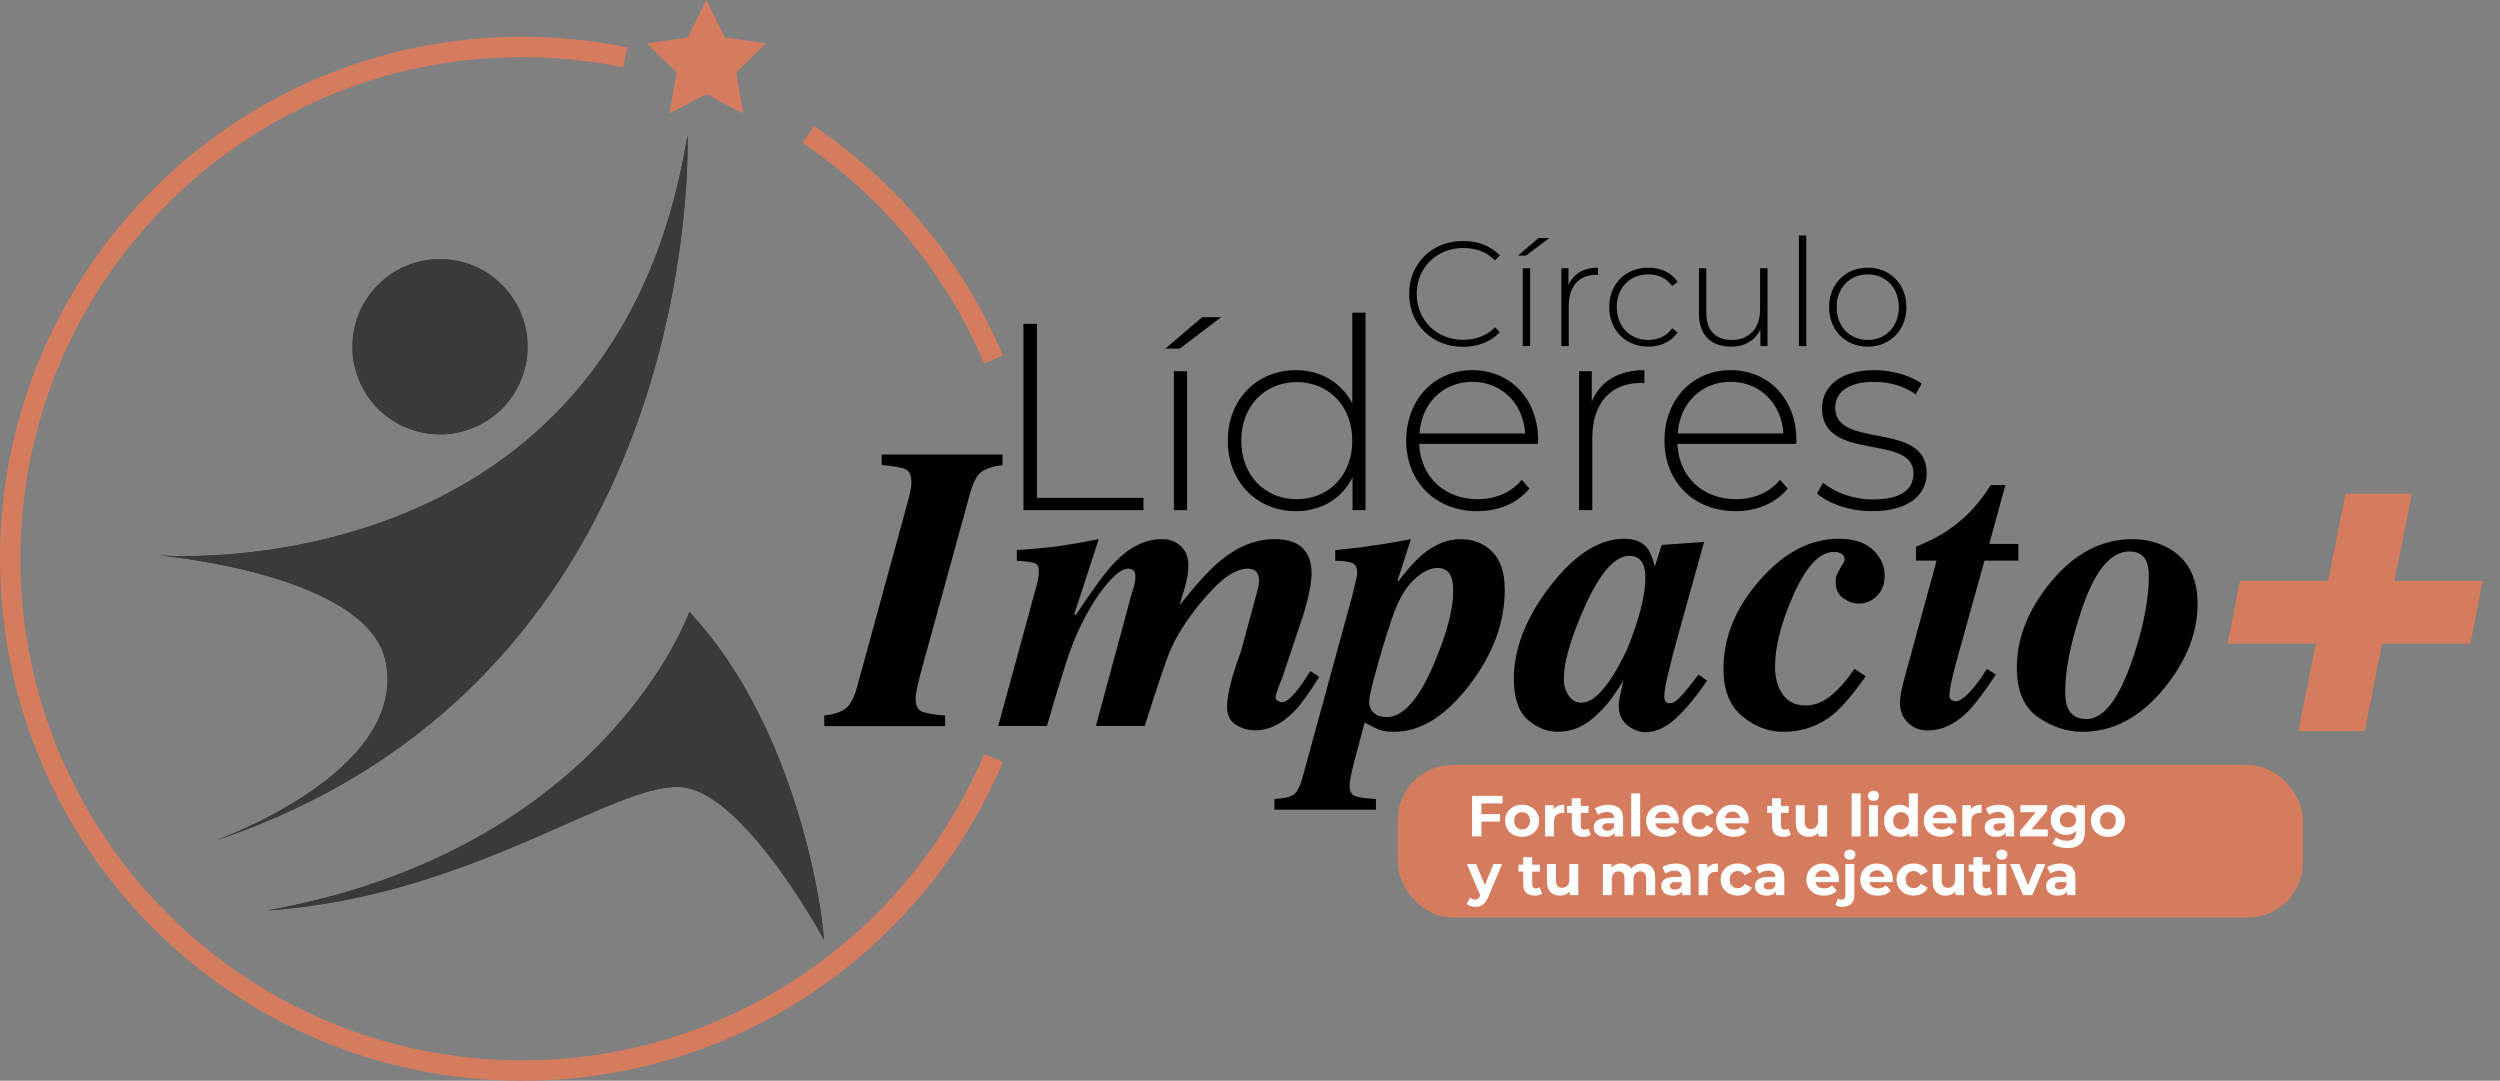 <?xml version="1.0" encoding="UTF-8"?>
<svg id="Capa_2" data-name="Capa 2" xmlns="http://www.w3.org/2000/svg" xmlns:xlink="http://www.w3.org/1999/xlink" viewBox="0 0 1716.2 741.92">
  <rect x="0" y="0" width="1716.2" height="741.92" fill="#808080" stroke="none"/>
  <defs>
    <style>
      .cls-1 {
        fill: #3a3a3a;
      }

      .cls-2 {
        clip-path: url(#clippath-1);
      }

      .cls-3 {
        clip-path: url(#clippath-2);
      }

      .cls-4 {
        fill: #fff;
      }

      .cls-5 {
        fill: #d67c5e;
      }

      .cls-6 {
        fill: none;
        stroke: #d67c5e;
        stroke-miterlimit: 10;
        stroke-width: 14px;
      }

      .cls-7 {
        clip-path: url(#clippath);
      }
    </style>
    <clipPath id="clippath">
      <path class="cls-1" d="M108.98,381.27s143.92,12.52,155.84,73.25c15.01,76.54-118.29,123-118.29,123C486,464.55,471.95,92.79,471.95,92.79,421.17,407.14,108.98,381.27,108.98,381.27"/>
    </clipPath>
    <clipPath id="clippath-1">
      <path class="cls-1" d="M242.57,229.27c-4.85,32.86,17.85,63.42,50.72,68.27,32.85,4.84,63.42-17.86,68.26-50.72,4.84-32.85-17.86-63.42-50.72-68.27-32.87-4.85-63.42,17.87-68.26,50.72"/>
    </clipPath>
    <clipPath id="clippath-2">
      <path class="cls-1" d="M183.48,625.02c143.11-9.79,242.08-91.26,286.78-84.36,36.74,5.67,82.92,81.3,95.29,104.41-1.28-25.2-20.31-148.28-92.32-225.04,0,0-57.52,163.18-289.75,204.99"/>
    </clipPath>
  </defs>
  <g id="Capa_1-2" data-name="Capa 1">
    <g>
      <g>
        <path d="M565.86,491.21c6.62-.81,11.52-2.43,14.69-4.86,3.17-2.43,5.8-7.43,7.89-15l34.22-125.03c1-3.54,1.75-6.51,2.24-8.91.5-2.4.75-4.51.75-6.33,0-4.71-1.32-7.69-3.95-8.91-2.63-1.22-8.12-2.2-16.46-2.93v-7.21h82.98v7.21c-6.8.91-11.72,2.54-14.76,4.9-3.04,2.36-5.6,7.39-7.69,15.1l-34.37,125.03-2.18,9.61c-.18.9-.34,1.83-.48,2.78-.14.95-.2,1.83-.2,2.64,0,4.69,1.27,7.67,3.81,8.94,2.54,1.26,8.03,2.26,16.46,2.98v7.21h-82.97v-7.21Z"/>
        <path d="M685.25,498.42l24.36-89.15c1.46-5.22,2.43-8.89,2.88-11.01.46-2.12.69-4.16.69-6.15,0-2.97-.94-4.82-2.81-5.54s-5.98-1.26-12.33-1.62v-7.35c11.74-.72,21.73-1.68,29.97-2.86,5.31-.73,14.06-2.27,26.24-4.63l-16.79,51.56.95.68c12.15-18.41,21.31-30.75,27.48-37.01,10.06-10.16,20.67-15.24,31.83-15.24,5.17,0,9.47,1.61,12.92,4.84,3.45,3.23,5.17,7.66,5.17,13.29,0,4.27-.82,9.32-2.45,15.13-.9,3.24-2.11,7.28-3.63,12.13,11.61-14.59,21-24.82,28.19-30.71,11.94-9.78,24.32-14.68,37.14-14.68,8.62,0,15,2.05,19.14,6.14,4.13,4.1,6.2,9.9,6.2,17.39,0,4.25-.86,9.92-2.58,17.03-.18.99-1.13,4.54-2.86,10.66l-14.78,44.2c-1.09,2.47-2.11,5.02-3.06,7.67-.95,2.65-1.43,4.51-1.43,5.6,0,1.02.52,1.82,1.56,2.4,1.04.58,2.02.87,2.92.87,2.63,0,6.31-3.04,11.04-9.12,2.54-3.27,5.31-7.35,8.31-12.24l6.12,3.95c-6.9,11.16-12.75,19.18-17.56,24.08-8.35,8.43-17.15,12.65-26.41,12.65-4.72,0-9.12-1.27-13.2-3.8-4.08-2.53-6.12-6.71-6.12-12.54,0-4.81,1.22-11.57,3.67-20.26,1.54-5.32,3.58-11.44,6.12-18.36l11.47-42.57c.18-.85.34-1.73.48-2.64.14-.91.2-1.79.2-2.64,0-2.31-.57-4.25-1.7-5.83-1.36-1.58-3.34-2.37-5.95-2.37-7.25,0-15.44,4.85-24.56,14.56-9.12,9.71-16.74,19.73-22.86,30.07-2.27,3.72-4.5,8.25-6.72,13.6-2.21,5.35-7.78,21.95-16.72,49.79h-33.47l24.69-91.29c.72-2.13,1.31-4.06,1.77-5.81.45-1.75.68-3.43.68-5.04,0-2.55-.54-4.17-1.6-4.85-1.07-.68-2.24-1.02-3.5-1.02-4.05,0-9.42,4.15-16.08,12.46-6.67,8.31-13,19.09-19,32.34-3.21,7.08-6.71,16.98-10.51,29.68-2.53,7.69-5.88,18.88-10.05,33.54h-33.47Z"/>
        <path d="M874.9,548.48c6.35-.27,10.77-1.29,13.26-3.06,2.5-1.77,4.74-6.55,6.73-14.35l33.29-121.62c.45-1.63,1.16-4.51,2.11-8.64.95-4.13,1.43-6.73,1.43-7.82,0-3.35-1.18-5.53-3.54-6.53-2.36-1-6.21-1.5-11.56-1.5v-7.35l13.02-1.36c3.33-.36,8.79-1.11,16.37-2.24,7.58-1.13,15.1-2.43,22.55-3.88l-9.19,28.43.54.54c6.17-8.16,11.61-14.24,16.33-18.23,8.53-7.16,17.37-10.75,26.54-10.75,8.62,0,15.81,2.86,21.57,8.57s8.64,14.47,8.64,26.26c0,22.4-8.07,44.17-24.22,65.3-16.42,21.41-33.65,32.11-51.7,32.11-4.26,0-7.62-.46-10.07-1.36-2.45-.91-5.85-2.58-10.2-5.03l-4.89,18.37c-1.54,5.53-2.83,10.59-3.88,15.17-1.04,4.58-1.56,7.87-1.56,9.86,0,3.72,1.22,6.08,3.67,7.07,2.45,1,7.26,1.68,14.42,2.04v7.35h-69.66v-7.35ZM943.25,489.51c2.22,1.86,5.09,2.79,8.62,2.79,11.31,0,22.12-12.15,32.44-36.46,8.87-20.77,13.3-37.5,13.3-50.2,0-4.08-.45-7.25-1.36-9.52-1.63-4.17-4.75-6.26-9.37-6.26-4.98,0-10.27,2.58-15.88,7.75-5.61,5.17-10.27,12.79-13.98,22.86-2.9,7.8-6.47,19.14-10.73,34.01-4.26,14.88-6.38,23.85-6.38,26.94,0,3.54,1.11,6.24,3.32,8.09Z"/>
        <path d="M1063.71,402.92c16.85-22.04,33.98-33.06,51.37-33.06,7.07,0,12.28,2.09,15.63,6.26,1.99,2.54,3.76,6.8,5.3,12.79l4.72-14.83,29.09-2.04-18.14,65.17c-2.59,9.25-4.42,16.33-5.51,21.22-2.45,9.34-3.67,16.01-3.67,20,0,1.63.36,2.77,1.09,3.4.72.64,1.54.95,2.45.95,1.63,0,3.22-.61,4.76-1.84,1.54-1.22,3.26-2.97,5.17-5.24.91-1,2.45-2.88,4.62-5.65,2.18-2.77,3.99-5.1,5.44-7.01l5.85,4.22c-7.53,11.07-14.72,19.73-21.56,25.98-6.85,6.26-13.76,9.39-20.75,9.39-4.26,0-8.39-1.59-12.38-4.76-3.99-3.17-5.99-7.84-5.99-14.01,0-2.36,1.18-8.12,3.54-17.28.36-.36.02.27-1.02,1.91-1.04,1.63-2.65,4.04-4.83,7.21-4.9,7.44-10.68,13.74-17.35,18.91-6.67,5.17-14.08,7.75-22.24,7.75-7.35,0-14.2-2.77-20.54-8.3-6.35-5.53-9.52-14.92-9.52-28.16,0-20.5,8.15-41.49,24.46-62.99ZM1128.16,387.82c-1.72-4.17-4.94-6.26-9.65-6.26-10.06,0-20.39,11.93-30.99,35.78-9.33,21.13-14,37.32-14,48.57,0,4.44,1.11,8.3,3.33,11.56,2.22,3.27,5.14,4.9,8.77,4.9,9.24.09,19.71-12.15,31.39-36.73,8.33-20.59,12.5-36.91,12.5-48.98,0-3.63-.45-6.58-1.36-8.84Z"/>
        <path d="M1207.8,398.56c16.69-19.14,34.83-28.71,54.42-28.71,10.43,0,18.3,2.56,23.6,7.69,5.31,5.12,7.96,10.91,7.96,17.35,0,5.99-1.77,10.73-5.31,14.22-3.54,3.49-7.71,5.24-12.52,5.24-3.63,0-7.17-1.25-10.61-3.74-3.45-2.49-5.17-6.19-5.17-11.09,0-1.99.2-3.54.61-4.62.41-1.09,1.29-2.77,2.65-5.03l1.22-2.04c.63-1,1.07-1.77,1.29-2.31.23-.54.34-1.13.34-1.77,0-1.54-.73-2.74-2.18-3.6-1.45-.86-3.18-1.29-5.17-1.29-9.98,0-19.45,10.34-28.43,31.02-7.98,18.41-11.97,34.38-11.97,47.89,0,6.17,1.18,11.52,3.54,16.05,3.54,6.98,9.34,10.48,17.41,10.48,5.99,0,11.72-2.2,17.21-6.6,5.49-4.4,10.95-10.59,16.39-18.57l7.75,5.17c-8.98,12.52-16.37,21.18-22.17,25.98-9.89,8.07-21.41,12.11-34.56,12.11-9.98,0-19.3-3.54-27.96-10.61-8.66-7.07-12.99-17.96-12.99-32.65,0-21.5,8.21-41.67,24.62-60.54Z"/>
        <path d="M1305.14,474.88c.59-3.08,1.79-7.89,3.61-14.42l20.71-75.64h-14.18v-9.52c9.23-3.72,17.01-7.8,23.32-12.24,11.15-7.8,20.48-17.82,27.98-30.07h10.07l-11.06,40.41h20v11.43h-23.27l-17.97,64.62c-1.62,5.71-2.87,10.48-3.77,14.29-1.54,6.53-2.31,11.02-2.31,13.47,0,1.72.52,2.86,1.56,3.4,1.04.54,1.93.82,2.65.82,2.63,0,6.01-2.27,10.14-6.8,4.13-4.53,7.92-9.7,11.37-15.51l6.12,3.95c-8.27,12.52-14.91,21.22-19.91,26.12-8.45,8.16-17.41,12.24-26.86,12.24-5.46,0-10-1.79-13.63-5.37s-5.45-8.14-5.45-13.67c0-1.9.29-4.4.88-7.48Z"/>
        <path d="M1489.01,376.52c13.06,7.44,19.59,20.09,19.59,37.96,0,19.77-7.53,38.96-22.58,57.55-16.42,20.23-35.19,30.34-56.32,30.34-10.79,0-21.02-3.36-30.68-10.07s-14.49-18.05-14.49-34.01c0-19.86,7.48-39.09,22.45-57.68,16.42-20.32,35.33-30.47,56.73-30.47,9.43,0,17.87,2.13,25.3,6.39ZM1419.49,485.9c2.27,5.17,6.53,7.75,12.79,7.75,11.61,0,22.04-13.33,31.29-40,7.71-22.4,11.56-41.77,11.56-58.09,0-4.35-.54-7.75-1.63-10.2-2.09-4.53-5.99-6.8-11.7-6.8-13.33,0-24.54,14.15-33.6,42.45-6.99,21.5-10.48,39.36-10.48,53.6,0,4.81.59,8.57,1.77,11.29Z"/>
      </g>
      <g>
        <path d="M702.58,222.31h9.26v119.47h73.13v8.4h-82.39v-127.87Z"/>
        <path d="M825.25,217.74h13.07l-28.49,21.56h-9.8l25.22-21.56ZM805.83,254.82h9.07v95.36h-9.07v-95.36Z"/>
        <path d="M937.39,214.63v135.55h-8.89v-22.47c-7.44,14.8-21.78,23.2-38.83,23.2-26.68,0-46.82-19.91-46.82-48.41s20.14-48.41,46.82-48.41c16.88,0,31.03,8.4,38.65,22.83v-62.29h9.07ZM928.32,302.5c0-23.93-16.33-40.19-38.11-40.19s-38.11,16.26-38.11,40.19,16.33,40.19,38.11,40.19,38.11-16.26,38.11-40.19Z"/>
        <path d="M1055.71,304.69h-81.48c.91,22.65,17.42,38,40.11,38,11.98,0,23.05-4.38,30.31-13.34l5.26,6.03c-8.35,10.23-21.41,15.53-35.75,15.53-28.67,0-48.82-20.09-48.82-48.41s19.42-48.41,45.37-48.41,45.19,19.73,45.19,48.04c0,.73-.18,1.64-.18,2.56ZM974.41,297.57h72.59c-1.27-20.64-16.15-35.44-36.29-35.44s-34.84,14.61-36.29,35.44Z"/>
        <path d="M1128.83,254.09v8.95c-.73,0-1.45-.18-2.18-.18-21.05,0-33.57,14.07-33.57,37.63v49.69h-9.07v-95.36h8.71v20.83c5.81-13.88,18.33-21.56,36.11-21.56Z"/>
        <path d="M1233,304.69h-81.48c.91,22.65,17.42,38,40.11,38,11.98,0,23.05-4.38,30.31-13.34l5.26,6.03c-8.35,10.23-21.41,15.53-35.75,15.53-28.67,0-48.82-20.09-48.82-48.41s19.42-48.41,45.37-48.41,45.19,19.73,45.19,48.04c0,.73-.18,1.64-.18,2.56ZM1151.7,297.57h72.59c-1.27-20.64-16.15-35.44-36.29-35.44s-34.84,14.61-36.29,35.44Z"/>
        <path d="M1247.33,338.67l4.17-7.31c7.26,6.21,20.14,11.51,34.12,11.51,19.96,0,27.95-7.12,27.95-17.9,0-27.77-62.79-7.31-62.79-44.76,0-14.43,11.98-26.12,35.93-26.12,11.98,0,25.04,3.65,32.48,9.32l-4.17,7.31c-7.99-5.85-18.33-8.59-28.49-8.59-18.51,0-26.68,7.67-26.68,17.9,0,28.68,62.79,8.4,62.79,44.76,0,15.53-13.25,26.12-37.38,26.12-15.61,0-30.49-5.3-37.93-12.24Z"/>
      </g>
      <g>
        <path d="M967.36,201.75c0-20.87,15.76-36.33,36.9-36.33,10.06,0,19.11,3.27,25.31,9.93l-3.25,3.38c-6.1-6.04-13.52-8.49-21.86-8.49-18.2,0-31.92,13.51-31.92,31.52s13.72,31.52,31.92,31.52c8.34,0,15.76-2.56,21.86-8.6l3.25,3.38c-6.2,6.65-15.25,10.03-25.31,10.03-21.14,0-36.9-15.45-36.9-36.33Z"/>
        <path d="M1056.2,163.38h7.32l-15.96,12.07h-5.49l14.13-12.07ZM1045.33,184.15h5.08v53.41h-5.08v-53.41Z"/>
        <path d="M1096.96,183.74v5.01c-.41,0-.81-.1-1.22-.1-11.79,0-18.81,7.88-18.81,21.08v27.83h-5.08v-53.41h4.88v11.67c3.25-7.78,10.27-12.07,20.23-12.07Z"/>
        <path d="M1104.69,210.86c0-15.96,11.28-27.12,26.84-27.12,8.44,0,15.76,3.27,20.13,9.82l-3.76,2.76c-3.86-5.42-9.76-7.98-16.37-7.98-12.5,0-21.65,9-21.65,22.51s9.15,22.51,21.65,22.51c6.61,0,12.5-2.56,16.37-7.98l3.76,2.76c-4.37,6.45-11.69,9.82-20.13,9.82-15.55,0-26.84-11.26-26.84-27.12Z"/>
        <path d="M1213.35,184.15v53.41h-4.88v-11.46c-3.46,7.47-10.67,11.87-20.03,11.87-13.52,0-22.16-7.67-22.16-22.61v-31.21h5.08v30.8c0,12.07,6.4,18.42,17.48,18.42,12,0,19.42-8.08,19.42-20.77v-28.45h5.08Z"/>
        <path d="M1234.9,161.64h5.08v75.93h-5.08v-75.93Z"/>
        <path d="M1255.64,210.86c0-15.86,11.28-27.12,26.53-27.12s26.53,11.26,26.53,27.12-11.28,27.12-26.53,27.12-26.53-11.26-26.53-27.12ZM1303.52,210.86c0-13.4-9.15-22.51-21.35-22.51s-21.35,9.11-21.35,22.51,9.15,22.51,21.35,22.51,21.35-9.11,21.35-22.51Z"/>
      </g>
      <path class="cls-5" d="M1695.89,441.88h-60.59l-11.91,59.94h-45.53l11.91-59.94h-60.59l8.41-43.02h60.59l11.91-59.94h45.53l-11.91,59.94h60.59l-8.41,43.02Z"/>
      <polygon class="cls-5" points="510.21 77.93 484.88 64.62 459.57 77.93 464.4 49.73 443.92 29.76 472.23 25.65 484.88 0 497.55 25.65 525.86 29.76 505.38 49.73 510.21 77.93"/>
      <g>
        <path class="cls-1" d="M108.98,381.27s143.92,12.52,155.84,73.25c15.01,76.54-118.29,123-118.29,123C486,464.55,471.95,92.79,471.95,92.79,421.17,407.14,108.98,381.27,108.98,381.27"/>
        <g class="cls-7">
          <polygon class="cls-1" points="502.35 353.69 275.43 168.39 351.65 75.05 539.35 102.72 502.35 353.69"/>
          <polygon class="cls-1" points="502.02 355.91 274.21 169.88 275.43 168.39 502.35 353.69 502.02 355.91"/>
          <polygon class="cls-1" points="501.69 358.12 272.99 171.37 274.21 169.89 502.02 355.91 501.69 358.12"/>
          <polygon class="cls-1" points="501.37 360.34 271.78 172.86 272.99 171.37 501.69 358.12 501.37 360.34"/>
          <polygon class="cls-1" points="501.04 362.55 270.57 174.35 271.78 172.86 501.37 360.34 501.04 362.55"/>
          <polygon class="cls-1" points="500.71 364.76 269.35 175.84 270.57 174.35 501.04 362.55 500.71 364.76"/>
          <polygon class="cls-1" points="500.39 366.98 268.13 177.33 269.35 175.84 500.71 364.76 500.39 366.98"/>
          <polygon class="cls-1" points="500.06 369.19 266.92 178.81 268.13 177.33 500.39 366.98 500.06 369.19"/>
          <polygon class="cls-1" points="499.73 371.41 265.7 180.3 266.92 178.81 500.06 369.19 499.73 371.41"/>
          <polygon class="cls-1" points="499.41 373.62 264.49 181.79 265.7 180.3 499.73 371.41 499.41 373.62"/>
          <polygon class="cls-1" points="499.08 375.83 263.27 183.28 264.49 181.79 499.41 373.62 499.08 375.83"/>
          <polygon class="cls-1" points="498.75 378.05 262.06 184.77 263.27 183.28 499.08 375.83 498.75 378.05"/>
          <polygon class="cls-1" points="498.43 380.26 260.84 186.26 262.06 184.77 498.75 378.05 498.43 380.26"/>
          <polygon class="cls-1" points="498.1 382.47 259.63 187.74 260.84 186.26 498.43 380.26 498.1 382.47"/>
          <polygon class="cls-1" points="497.78 384.69 258.41 189.23 259.63 187.74 498.1 382.48 497.78 384.69"/>
          <polygon class="cls-1" points="497.45 386.9 257.19 190.72 258.41 189.23 497.78 384.69 497.45 386.9"/>
          <polygon class="cls-1" points="497.12 389.12 255.98 192.21 257.19 190.72 497.45 386.9 497.12 389.12"/>
          <polygon class="cls-1" points="496.8 391.33 254.77 193.7 255.98 192.21 497.12 389.12 496.8 391.33"/>
          <polygon class="cls-1" points="496.47 393.54 253.55 195.18 254.77 193.7 496.8 391.33 496.47 393.54"/>
          <polygon class="cls-1" points="496.14 395.76 252.33 196.67 253.55 195.18 496.47 393.54 496.14 395.76"/>
          <polygon class="cls-1" points="495.82 397.97 251.12 198.16 252.33 196.67 496.14 395.76 495.82 397.97"/>
          <polygon class="cls-1" points="495.49 400.19 249.91 199.65 251.12 198.16 495.82 397.97 495.49 400.19"/>
          <polygon class="cls-1" points="495.16 402.4 248.69 201.14 249.91 199.65 495.49 400.19 495.16 402.4"/>
          <polygon class="cls-1" points="494.84 404.61 247.47 202.62 248.69 201.14 495.16 402.4 494.84 404.61"/>
          <polygon class="cls-1" points="494.51 406.83 246.26 204.11 247.47 202.62 494.84 404.61 494.51 406.83"/>
          <polygon class="cls-1" points="494.18 409.04 245.05 205.6 246.26 204.11 494.51 406.83 494.18 409.04"/>
          <polygon class="cls-1" points="493.86 411.26 243.83 207.09 245.05 205.6 494.18 409.04 493.86 411.26"/>
          <polygon class="cls-1" points="493.53 413.47 242.61 208.58 243.83 207.09 493.86 411.26 493.53 413.47"/>
          <polygon class="cls-1" points="493.21 415.68 241.4 210.07 242.61 208.58 493.53 413.47 493.21 415.68"/>
          <polygon class="cls-1" points="492.88 417.9 240.18 211.55 241.4 210.06 493.21 415.68 492.88 417.9"/>
          <polygon class="cls-1" points="492.55 420.11 238.97 213.04 240.18 211.55 492.88 417.9 492.55 420.11"/>
          <polygon class="cls-1" points="492.23 422.33 237.75 214.53 238.97 213.04 492.55 420.11 492.23 422.33"/>
          <polygon class="cls-1" points="491.9 424.54 236.54 216.02 237.75 214.53 492.23 422.33 491.9 424.54"/>
          <polygon class="cls-1" points="491.57 426.75 235.32 217.51 236.54 216.02 491.9 424.54 491.57 426.75"/>
          <polygon class="cls-1" points="491.25 428.97 234.11 218.99 235.32 217.51 491.57 426.75 491.25 428.97"/>
          <polygon class="cls-1" points="490.92 431.18 232.89 220.49 234.11 218.99 491.25 428.97 490.92 431.18"/>
          <polygon class="cls-1" points="490.59 433.4 231.68 221.97 232.89 220.48 490.92 431.18 490.59 433.4"/>
          <polygon class="cls-1" points="490.27 435.61 230.46 223.46 231.68 221.97 490.59 433.4 490.27 435.61"/>
          <polygon class="cls-1" points="489.94 437.82 229.25 224.95 230.46 223.46 490.27 435.61 489.94 437.82"/>
          <polygon class="cls-1" points="489.61 440.04 228.03 226.44 229.25 224.95 489.94 437.82 489.61 440.04"/>
          <polygon class="cls-1" points="489.29 442.25 226.81 227.93 228.03 226.44 489.61 440.04 489.29 442.25"/>
          <polygon class="cls-1" points="488.96 444.47 225.6 229.41 226.81 227.93 489.29 442.25 488.96 444.47"/>
          <polygon class="cls-1" points="488.63 446.68 224.39 230.9 225.6 229.41 488.96 444.47 488.63 446.68"/>
          <polygon class="cls-1" points="488.31 448.89 223.17 232.39 224.39 230.9 488.63 446.68 488.31 448.89"/>
          <polygon class="cls-1" points="487.98 451.11 221.95 233.87 223.17 232.39 488.31 448.89 487.98 451.11"/>
          <polygon class="cls-1" points="487.66 453.32 220.74 235.37 221.95 233.88 487.98 451.11 487.66 453.32"/>
          <polygon class="cls-1" points="487.33 455.53 219.53 236.85 220.74 235.37 487.66 453.32 487.33 455.53"/>
          <polygon class="cls-1" points="487 457.75 218.31 238.34 219.53 236.85 487.33 455.53 487 457.75"/>
          <polygon class="cls-1" points="486.68 459.96 217.09 239.83 218.31 238.34 487 457.75 486.68 459.96"/>
          <polygon class="cls-1" points="486.35 462.18 215.88 241.32 217.09 239.83 486.68 459.96 486.35 462.18"/>
          <polygon class="cls-1" points="486.02 464.39 214.67 242.81 215.88 241.32 486.35 462.18 486.02 464.39"/>
          <polygon class="cls-1" points="485.7 466.6 213.45 244.29 214.67 242.81 486.02 464.39 485.7 466.6"/>
          <polygon class="cls-1" points="485.37 468.82 212.23 245.78 213.45 244.29 485.7 466.6 485.37 468.82"/>
          <polygon class="cls-1" points="485.04 471.03 211.02 247.27 212.23 245.78 485.37 468.82 485.04 471.03"/>
          <polygon class="cls-1" points="484.72 473.25 209.8 248.76 211.02 247.27 485.04 471.03 484.72 473.25"/>
          <polygon class="cls-1" points="484.39 475.46 208.59 250.25 209.8 248.76 484.72 473.25 484.39 475.46"/>
          <polygon class="cls-1" points="484.37 475.59 483.23 476.99 207.37 251.73 208.59 250.25 484.39 475.46 484.37 475.59"/>
          <rect class="cls-1" x="343.73" y="187.04" width="1.92" height="356.14" transform="translate(-156.12 401.16) rotate(-50.76)"/>
          <polygon class="cls-1" points="206.16 253.22 204.94 254.71 480.8 479.97 482.01 478.48 206.16 253.22"/>
          <rect class="cls-1" x="341.3" y="190.01" width="1.92" height="356.14" transform="translate(-159.32 400.37) rotate(-50.76)"/>
          <rect class="cls-1" x="340.09" y="191.5" width="1.92" height="356.14" transform="translate(-160.92 399.97) rotate(-50.76)"/>
          <rect class="cls-1" x="338.87" y="192.99" width="1.92" height="356.14" transform="translate(-162.52 399.58) rotate(-50.76)"/>
          <polygon class="cls-1" points="201.3 259.18 200.08 260.67 475.93 485.92 477.15 484.43 201.3 259.18"/>
          <rect class="cls-1" x="336.44" y="195.97" width="1.92" height="356.14" transform="translate(-165.72 398.79) rotate(-50.76)"/>
          <rect class="cls-1" x="335.22" y="197.45" width="1.92" height="356.14" transform="translate(-167.32 398.39) rotate(-50.76)"/>
          <rect class="cls-1" x="334.01" y="198.94" width="1.92" height="356.14" transform="translate(-168.92 398) rotate(-50.76)"/>
          <polygon class="cls-1" points="196.44 265.13 195.22 266.62 471.07 491.87 472.29 490.38 196.44 265.13"/>
          <rect class="cls-1" x="331.58" y="201.92" width="1.92" height="356.14" transform="translate(-172.12 397.21) rotate(-50.76)"/>
          <rect class="cls-1" x="330.36" y="203.41" width="1.92" height="356.14" transform="translate(-173.72 396.82) rotate(-50.76)"/>
          <rect class="cls-1" x="329.15" y="204.9" width="1.92" height="356.14" transform="translate(-175.31 396.42) rotate(-50.76)"/>
          <polygon class="cls-1" points="191.57 271.08 190.36 272.57 466.21 497.83 467.43 496.34 191.57 271.08"/>
          <rect class="cls-1" x="326.72" y="207.87" width="1.92" height="356.14" transform="translate(-178.51 395.63) rotate(-50.76)"/>
          <rect class="cls-1" x="325.5" y="209.36" width="1.92" height="356.14" transform="translate(-180.11 395.24) rotate(-50.76)"/>
          <rect class="cls-1" x="324.29" y="210.85" width="1.92" height="356.14" transform="translate(-181.71 394.85) rotate(-50.76)"/>
          <polygon class="cls-1" points="186.71 277.03 185.5 278.53 461.35 503.78 462.57 502.29 186.71 277.03"/>
          <rect class="cls-1" x="321.86" y="213.82" width="1.92" height="356.14" transform="translate(-184.91 394.06) rotate(-50.76)"/>
          <polygon class="cls-1" points="184.28 280.01 183.07 281.5 458.92 506.76 460.14 505.26 184.28 280.01"/>
          <rect class="cls-1" x="319.43" y="216.8" width="1.92" height="356.14" transform="translate(-188.11 393.27) rotate(-50.76)"/>
          <polygon class="cls-1" points="181.85 282.99 180.64 284.48 456.49 509.73 457.71 508.24 181.85 282.99"/>
          <rect class="cls-1" x="317" y="219.78" width="1.92" height="356.14" transform="translate(-191.31 392.48) rotate(-50.76)"/>
          <polygon class="cls-1" points="179.42 285.96 178.21 287.45 454.06 512.71 455.27 511.22 179.42 285.96"/>
          <rect class="cls-1" x="314.57" y="222.75" width="1.92" height="356.14" transform="translate(-194.51 391.69) rotate(-50.76)"/>
          <polygon class="cls-1" points="176.99 288.94 175.78 290.43 451.63 515.68 452.84 514.19 176.99 288.94"/>
          <rect class="cls-1" x="312.14" y="225.73" width="1.92" height="356.14" transform="translate(-197.7 390.9) rotate(-50.76)"/>
          <polygon class="cls-1" points="174.56 291.92 173.35 293.41 449.2 518.66 450.41 517.17 174.56 291.92"/>
          <rect class="cls-1" x="309.71" y="228.71" width="1.92" height="356.14" transform="translate(-200.9 390.11) rotate(-50.76)"/>
          <polygon class="cls-1" points="172.13 294.89 170.92 296.38 446.77 521.64 447.98 520.15 172.13 294.89"/>
          <rect class="cls-1" x="307.27" y="231.68" width="1.92" height="356.14" transform="translate(-204.1 389.32) rotate(-50.76)"/>
          <polygon class="cls-1" points="169.7 297.87 168.49 299.36 444.34 524.61 445.55 523.12 169.7 297.87"/>
          <rect class="cls-1" x="304.84" y="234.66" width="1.92" height="356.14" transform="translate(-207.3 388.54) rotate(-50.76)"/>
          <polygon class="cls-1" points="167.27 300.85 166.06 302.34 441.91 527.59 443.12 526.1 167.27 300.85"/>
          <rect class="cls-1" x="302.41" y="237.64" width="1.92" height="356.14" transform="translate(-210.5 387.75) rotate(-50.76)"/>
          <polygon class="cls-1" points="164.84 303.82 163.63 305.31 439.48 530.57 440.69 529.08 164.84 303.82"/>
          <rect class="cls-1" x="299.98" y="240.61" width="1.92" height="356.14" transform="translate(-213.7 386.96) rotate(-50.76)"/>
          <polygon class="cls-1" points="162.41 306.8 161.19 308.29 437.05 533.54 438.26 532.05 162.41 306.8"/>
          <rect class="cls-1" x="297.55" y="243.59" width="1.92" height="356.14" transform="translate(-216.9 386.17) rotate(-50.76)"/>
          <rect class="cls-1" x="296.34" y="245.08" width="1.92" height="356.14" transform="translate(-218.5 385.78) rotate(-50.76)"/>
          <polygon class="cls-1" points="158.76 311.26 157.55 312.75 433.4 538.01 434.62 536.52 158.76 311.26"/>
          <rect class="cls-1" x="293.91" y="248.05" width="1.92" height="356.14" transform="translate(-221.69 384.99) rotate(-50.76)"/>
          <polygon class="cls-1" points="156.33 314.24 155.12 315.73 430.97 540.98 432.19 539.49 156.33 314.24"/>
          <rect class="cls-1" x="291.48" y="251.03" width="1.92" height="356.14" transform="translate(-224.89 384.2) rotate(-50.76)"/>
          <polygon class="cls-1" points="153.9 317.22 152.69 318.71 428.54 543.96 429.76 542.47 153.9 317.22"/>
          <rect class="cls-1" x="289.05" y="254.01" width="1.92" height="356.14" transform="translate(-228.09 383.41) rotate(-50.76)"/>
          <polygon class="cls-1" points="151.47 320.19 150.26 321.68 426.11 546.94 427.32 545.45 151.47 320.19"/>
          <rect class="cls-1" x="286.62" y="256.98" width="1.92" height="356.14" transform="translate(-231.29 382.62) rotate(-50.76)"/>
          <polygon class="cls-1" points="149.04 323.17 147.83 324.66 423.68 549.91 424.89 548.42 149.04 323.17"/>
          <rect class="cls-1" x="284.19" y="259.96" width="1.92" height="356.14" transform="translate(-234.49 381.83) rotate(-50.76)"/>
          <polygon class="cls-1" points="146.61 326.15 145.4 327.64 421.25 552.89 422.46 551.4 146.61 326.15"/>
          <rect class="cls-1" x="281.76" y="262.94" width="1.92" height="356.14" transform="translate(-237.69 381.04) rotate(-50.76)"/>
          <polygon class="cls-1" points="144.18 329.12 142.97 330.61 418.82 555.87 420.03 554.38 144.18 329.12"/>
          <rect class="cls-1" x="279.32" y="265.91" width="1.92" height="356.14" transform="translate(-240.88 380.25) rotate(-50.76)"/>
          <polygon class="cls-1" points="141.75 332.1 140.54 333.59 416.39 558.84 417.6 557.35 141.75 332.1"/>
          <rect class="cls-1" x="276.89" y="268.89" width="1.92" height="356.14" transform="translate(-244.08 379.47) rotate(-50.76)"/>
          <polygon class="cls-1" points="139.32 335.07 138.11 336.57 413.96 561.82 415.17 560.33 139.32 335.07"/>
          <rect class="cls-1" x="274.46" y="271.87" width="1.92" height="356.14" transform="translate(-247.28 378.68) rotate(-50.76)"/>
          <polygon class="cls-1" points="136.89 338.05 135.68 339.54 411.53 564.8 412.74 563.3 136.89 338.05"/>
          <rect class="cls-1" x="272.03" y="274.84" width="1.92" height="356.14" transform="translate(-250.48 377.89) rotate(-50.76)"/>
          <rect class="cls-1" x="270.82" y="276.33" width="1.92" height="356.14" transform="translate(-252.08 377.49) rotate(-50.76)"/>
          <polygon class="cls-1" points="133.24 342.52 132.03 344.01 407.88 569.26 409.1 567.77 133.24 342.52"/>
          <rect class="cls-1" x="268.39" y="279.31" width="1.92" height="356.14" transform="translate(-255.28 376.7) rotate(-50.76)"/>
          <polygon class="cls-1" points="130.81 345.49 129.6 346.98 405.45 572.24 406.67 570.75 130.81 345.49"/>
          <rect class="cls-1" x="265.96" y="282.28" width="1.92" height="356.14" transform="translate(-258.48 375.92) rotate(-50.76)"/>
          <polygon class="cls-1" points="128.38 348.47 127.17 349.96 403.02 575.21 404.24 573.72 128.38 348.47"/>
          <rect class="cls-1" x="263.53" y="285.26" width="1.92" height="356.14" transform="translate(-261.68 375.13) rotate(-50.76)"/>
          <polygon class="cls-1" points="125.95 351.45 124.74 352.94 400.59 578.19 401.81 576.7 125.95 351.45"/>
          <rect class="cls-1" x="261.1" y="288.23" width="1.92" height="356.14" transform="translate(-264.87 374.34) rotate(-50.76)"/>
          <polygon class="cls-1" points="123.52 354.42 122.31 355.91 398.16 581.17 399.37 579.67 123.52 354.42"/>
          <rect class="cls-1" x="258.67" y="291.21" width="1.92" height="356.14" transform="translate(-268.07 373.55) rotate(-50.76)"/>
          <polygon class="cls-1" points="121.09 357.4 119.88 358.89 395.73 584.14 396.94 582.65 121.09 357.4"/>
          <rect class="cls-1" x="256.24" y="294.19" width="1.92" height="356.14" transform="translate(-271.27 372.76) rotate(-50.76)"/>
          <polygon class="cls-1" points="118.66 360.37 117.45 361.86 393.3 587.12 394.51 585.63 118.66 360.37"/>
          <rect class="cls-1" x="253.8" y="297.16" width="1.92" height="356.14" transform="translate(-274.47 371.97) rotate(-50.76)"/>
          <polygon class="cls-1" points="116.23 363.35 115.02 364.84 390.87 590.09 392.08 588.6 116.23 363.35"/>
          <rect class="cls-1" x="251.37" y="300.14" width="1.92" height="356.14" transform="translate(-277.67 371.18) rotate(-50.76)"/>
          <polygon class="cls-1" points="389.65 591.58 373.78 611.03 81.46 567.92 110.61 370.24 113.8 366.33 389.65 591.58"/>
        </g>
      </g>
      <g>
        <path class="cls-1" d="M242.57,229.27c-4.85,32.86,17.85,63.42,50.72,68.27,32.85,4.84,63.42-17.86,68.26-50.72,4.84-32.85-17.86-63.42-50.72-68.27-32.87-4.85-63.42,17.87-68.26,50.72"/>
        <g class="cls-2">
          <polygon class="cls-1" points="363.93 230.71 247.45 196.17 251.34 169.78 370.33 187.33 363.93 230.71"/>
          <polygon class="cls-1" points="363.85 231.24 247.38 196.7 247.45 196.17 363.93 230.71 363.85 231.24"/>
          <polygon class="cls-1" points="363.77 231.77 247.3 197.22 247.38 196.7 363.85 231.24 363.77 231.77"/>
          <polygon class="cls-1" points="363.7 232.3 247.22 197.75 247.3 197.22 363.77 231.77 363.7 232.3"/>
          <polygon class="cls-1" points="363.62 232.83 247.14 198.28 247.22 197.75 363.7 232.3 363.62 232.83"/>
          <polygon class="cls-1" points="363.54 233.35 247.06 198.81 247.14 198.28 363.62 232.82 363.54 233.35"/>
          <polygon class="cls-1" points="363.46 233.88 246.99 199.34 247.06 198.81 363.54 233.35 363.46 233.88"/>
          <polygon class="cls-1" points="363.38 234.41 246.91 199.87 246.99 199.34 363.46 233.88 363.38 234.41"/>
          <polygon class="cls-1" points="363.31 234.94 246.83 200.4 246.91 199.87 363.38 234.41 363.31 234.94"/>
          <polygon class="cls-1" points="363.23 235.47 246.75 200.92 246.83 200.39 363.31 234.94 363.23 235.47"/>
          <polygon class="cls-1" points="363.15 236 246.67 201.45 246.75 200.92 363.23 235.47 363.15 236"/>
          <polygon class="cls-1" points="363.07 236.52 246.6 201.98 246.67 201.45 363.15 235.99 363.07 236.52"/>
          <polygon class="cls-1" points="362.99 237.05 246.52 202.51 246.6 201.98 363.07 236.52 362.99 237.05"/>
          <polygon class="cls-1" points="362.92 237.58 246.44 203.04 246.52 202.51 362.99 237.05 362.92 237.58"/>
          <polygon class="cls-1" points="362.84 238.11 246.36 203.57 246.44 203.04 362.92 237.58 362.84 238.11"/>
          <polygon class="cls-1" points="362.76 238.64 246.28 204.09 246.36 203.56 362.84 238.11 362.76 238.64"/>
          <polygon class="cls-1" points="362.68 239.17 246.21 204.62 246.29 204.09 362.76 238.64 362.68 239.17"/>
          <polygon class="cls-1" points="362.6 239.69 246.13 205.15 246.21 204.62 362.68 239.16 362.6 239.69"/>
          <polygon class="cls-1" points="362.53 240.22 246.05 205.68 246.13 205.15 362.6 239.69 362.53 240.22"/>
          <polygon class="cls-1" points="362.45 240.75 245.97 206.21 246.05 205.68 362.53 240.22 362.45 240.75"/>
          <polygon class="cls-1" points="362.37 241.28 245.9 206.74 245.97 206.21 362.45 240.75 362.37 241.28"/>
          <polygon class="cls-1" points="362.29 241.81 245.82 207.26 245.9 206.73 362.37 241.28 362.29 241.81"/>
          <polygon class="cls-1" points="362.21 242.34 245.74 207.79 245.82 207.26 362.29 241.81 362.21 242.34"/>
          <polygon class="cls-1" points="362.14 242.87 245.66 208.32 245.74 207.79 362.22 242.34 362.14 242.87"/>
          <polygon class="cls-1" points="362.06 243.39 245.58 208.85 245.66 208.32 362.14 242.86 362.06 243.39"/>
          <polygon class="cls-1" points="361.98 243.92 245.51 209.38 245.58 208.85 362.06 243.39 361.98 243.92"/>
          <polygon class="cls-1" points="361.9 244.45 245.43 209.91 245.51 209.38 361.98 243.92 361.9 244.45"/>
          <polygon class="cls-1" points="361.83 244.98 245.35 210.44 245.43 209.91 361.9 244.45 361.83 244.98"/>
          <polygon class="cls-1" points="361.75 245.51 245.27 210.96 245.35 210.43 361.83 244.98 361.75 245.51"/>
          <polygon class="cls-1" points="361.67 246.04 245.19 211.49 245.27 210.96 361.75 245.51 361.67 246.04"/>
          <polygon class="cls-1" points="361.59 246.56 245.12 212.02 245.19 211.49 361.67 246.03 361.59 246.56"/>
          <polygon class="cls-1" points="361.51 247.09 245.04 212.55 245.12 212.02 361.59 246.56 361.51 247.09"/>
          <polygon class="cls-1" points="361.44 247.62 244.96 213.08 245.04 212.55 361.51 247.09 361.44 247.62"/>
          <polygon class="cls-1" points="361.36 248.15 244.88 213.61 244.96 213.08 361.44 247.62 361.36 248.15"/>
          <polygon class="cls-1" points="361.28 248.68 244.8 214.13 244.88 213.6 361.36 248.15 361.28 248.68"/>
          <polygon class="cls-1" points="361.2 249.21 244.73 214.66 244.8 214.13 361.28 248.68 361.2 249.21"/>
          <polygon class="cls-1" points="361.12 249.73 244.65 215.19 244.73 214.66 361.2 249.2 361.12 249.73"/>
          <polygon class="cls-1" points="361.05 250.26 244.57 215.72 244.65 215.19 361.12 249.73 361.05 250.26"/>
          <polygon class="cls-1" points="360.97 250.79 244.49 216.25 244.57 215.72 361.05 250.26 360.97 250.79"/>
          <polygon class="cls-1" points="360.89 251.32 244.41 216.78 244.49 216.25 360.97 250.79 360.89 251.32"/>
          <polygon class="cls-1" points="360.81 251.85 244.34 217.3 244.42 216.77 360.89 251.32 360.81 251.85"/>
          <polygon class="cls-1" points="360.73 252.38 244.26 217.83 244.34 217.3 360.81 251.85 360.73 252.38"/>
          <polygon class="cls-1" points="360.66 252.9 244.18 218.36 244.26 217.83 360.73 252.38 360.66 252.9"/>
          <polygon class="cls-1" points="360.58 253.43 244.1 218.89 244.18 218.36 360.66 252.9 360.58 253.43"/>
          <polygon class="cls-1" points="360.5 253.96 244.03 219.42 244.1 218.89 360.58 253.43 360.5 253.96"/>
          <polygon class="cls-1" points="360.42 254.49 243.95 219.95 244.03 219.42 360.5 253.96 360.42 254.49"/>
          <polygon class="cls-1" points="360.34 255.02 243.87 220.47 243.95 219.94 360.42 254.49 360.34 255.02"/>
          <polygon class="cls-1" points="360.27 255.55 243.79 221 243.87 220.47 360.35 255.02 360.27 255.55"/>
          <polygon class="cls-1" points="360.19 256.08 243.71 221.53 243.79 221 360.27 255.55 360.19 256.08"/>
          <polygon class="cls-1" points="360.11 256.6 243.64 222.06 243.71 221.53 360.19 256.07 360.11 256.6"/>
          <polygon class="cls-1" points="360.03 257.13 243.56 222.59 243.64 222.06 360.11 256.6 360.03 257.13"/>
          <polygon class="cls-1" points="359.96 257.66 243.48 223.12 243.56 222.59 360.03 257.13 359.96 257.66"/>
          <polygon class="cls-1" points="359.88 258.19 243.4 223.65 243.48 223.12 359.96 257.66 359.88 258.19"/>
          <polygon class="cls-1" points="359.8 258.72 243.32 224.17 243.4 223.64 359.88 258.19 359.8 258.72"/>
          <polygon class="cls-1" points="359.72 259.25 243.25 224.7 243.32 224.17 359.8 258.72 359.72 259.25"/>
          <polygon class="cls-1" points="359.64 259.77 243.17 225.23 243.25 224.7 359.72 259.24 359.64 259.77"/>
          <polygon class="cls-1" points="359.57 260.3 243.09 225.76 243.17 225.23 359.64 259.77 359.57 260.3"/>
          <polygon class="cls-1" points="359.49 260.83 243.01 226.29 243.09 225.76 359.57 260.3 359.49 260.83"/>
          <polygon class="cls-1" points="359.41 261.36 242.93 226.82 243.01 226.29 359.49 260.83 359.41 261.36"/>
          <polygon class="cls-1" points="359.33 261.89 242.86 227.34 242.93 226.81 359.41 261.36 359.33 261.89"/>
          <polygon class="cls-1" points="359.25 262.42 242.78 227.87 242.86 227.34 359.33 261.89 359.25 262.42"/>
          <polygon class="cls-1" points="359.18 262.94 242.7 228.4 242.78 227.87 359.25 262.41 359.18 262.94"/>
          <polygon class="cls-1" points="359.1 263.47 242.62 228.93 242.7 228.4 359.18 262.94 359.1 263.47"/>
          <polygon class="cls-1" points="359.02 264 242.54 229.46 242.62 228.93 359.1 263.47 359.02 264"/>
          <polygon class="cls-1" points="358.94 264.53 242.47 229.99 242.54 229.46 359.02 264 358.94 264.53"/>
          <polygon class="cls-1" points="358.86 265.06 242.39 230.51 242.47 229.98 358.94 264.53 358.86 265.06"/>
          <polygon class="cls-1" points="358.79 265.59 242.31 231.04 242.39 230.51 358.86 265.06 358.79 265.59"/>
          <polygon class="cls-1" points="358.71 266.11 242.23 231.57 242.31 231.04 358.79 265.59 358.71 266.11"/>
          <polygon class="cls-1" points="358.63 266.64 242.16 232.1 242.23 231.57 358.71 266.11 358.63 266.64"/>
          <polygon class="cls-1" points="358.55 267.17 242.08 232.63 242.16 232.1 358.63 266.64 358.55 267.17"/>
          <polygon class="cls-1" points="358.47 267.7 242 233.16 242.08 232.63 358.55 267.17 358.47 267.7"/>
          <polygon class="cls-1" points="358.4 268.23 241.92 233.68 242 233.15 358.48 267.7 358.4 268.23"/>
          <polygon class="cls-1" points="358.32 268.76 241.84 234.21 241.92 233.68 358.4 268.23 358.32 268.76"/>
          <polygon class="cls-1" points="358.24 269.29 241.77 234.74 241.84 234.21 358.32 268.76 358.24 269.29"/>
          <polygon class="cls-1" points="358.16 269.81 241.69 235.27 241.77 234.74 358.24 269.28 358.16 269.81"/>
          <polygon class="cls-1" points="358.09 270.34 241.61 235.8 241.69 235.27 358.16 269.81 358.09 270.34"/>
          <polygon class="cls-1" points="358.01 270.87 241.53 236.33 241.61 235.8 358.09 270.34 358.01 270.87"/>
          <polygon class="cls-1" points="357.93 271.4 241.45 236.86 241.53 236.33 358.01 270.87 357.93 271.4"/>
          <polygon class="cls-1" points="357.85 271.93 241.38 237.38 241.45 236.85 357.93 271.4 357.85 271.93"/>
          <polygon class="cls-1" points="357.77 272.46 241.3 237.91 241.38 237.38 357.85 271.93 357.77 272.46"/>
          <polygon class="cls-1" points="357.7 272.98 241.22 238.44 241.3 237.91 357.77 272.45 357.7 272.98"/>
          <polygon class="cls-1" points="357.62 273.51 241.14 238.97 241.22 238.44 357.7 272.98 357.62 273.51"/>
          <polygon class="cls-1" points="357.54 274.04 241.06 239.5 241.14 238.97 357.62 273.51 357.54 274.04"/>
          <polygon class="cls-1" points="357.46 274.57 240.99 240.03 241.06 239.5 357.54 274.04 357.46 274.57"/>
          <polygon class="cls-1" points="357.38 275.1 240.91 240.55 240.99 240.02 357.46 274.57 357.38 275.1"/>
          <polygon class="cls-1" points="357.31 275.63 240.83 241.08 240.91 240.55 357.38 275.1 357.31 275.63"/>
          <polygon class="cls-1" points="357.23 276.15 240.75 241.61 240.83 241.08 357.31 275.62 357.23 276.15"/>
          <polygon class="cls-1" points="357.15 276.68 240.67 242.14 240.75 241.61 357.23 276.15 357.15 276.68"/>
          <polygon class="cls-1" points="357.07 277.21 240.6 242.67 240.67 242.14 357.15 276.68 357.07 277.21"/>
          <polygon class="cls-1" points="356.99 277.74 240.52 243.2 240.6 242.67 357.07 277.21 356.99 277.74"/>
          <polygon class="cls-1" points="356.92 278.27 240.44 243.72 240.52 243.19 356.99 277.74 356.92 278.27"/>
          <polygon class="cls-1" points="356.84 278.8 240.36 244.25 240.44 243.72 356.92 278.27 356.84 278.8"/>
          <polygon class="cls-1" points="356.76 279.33 240.29 244.78 240.36 244.25 356.84 278.8 356.76 279.33"/>
          <polygon class="cls-1" points="356.68 279.85 240.21 245.31 240.29 244.78 356.76 279.32 356.68 279.85"/>
          <polygon class="cls-1" points="356.6 280.38 240.13 245.84 240.21 245.31 356.68 279.85 356.6 280.38"/>
          <polygon class="cls-1" points="356.53 280.91 240.05 246.37 240.13 245.84 356.6 280.38 356.53 280.91"/>
          <polygon class="cls-1" points="356.45 281.44 239.97 246.89 240.05 246.37 356.53 280.91 356.45 281.44"/>
          <polygon class="cls-1" points="356.37 281.97 239.9 247.42 239.97 246.89 356.45 281.44 356.37 281.97"/>
          <polygon class="cls-1" points="356.29 282.5 239.82 247.95 239.9 247.42 356.37 281.97 356.29 282.5"/>
          <polygon class="cls-1" points="356.22 283.02 239.74 248.48 239.82 247.95 356.29 282.49 356.22 283.02"/>
          <polygon class="cls-1" points="356.14 283.55 239.66 249.01 239.74 248.48 356.22 283.02 356.14 283.55"/>
          <polygon class="cls-1" points="356.06 284.08 239.58 249.54 239.66 249.01 356.14 283.55 356.06 284.08"/>
          <polygon class="cls-1" points="355.98 284.61 239.51 250.07 239.58 249.54 356.06 284.08 355.98 284.61"/>
          <polygon class="cls-1" points="355.9 285.14 239.43 250.59 239.51 250.06 355.98 284.61 355.9 285.14"/>
          <polygon class="cls-1" points="355.83 285.67 239.35 251.12 239.43 250.59 355.9 285.14 355.83 285.67"/>
          <polygon class="cls-1" points="355.75 286.19 239.27 251.65 239.35 251.12 355.83 285.66 355.75 286.19"/>
          <polygon class="cls-1" points="355.67 286.72 239.19 252.18 239.27 251.65 355.75 286.19 355.67 286.72"/>
          <polygon class="cls-1" points="355.59 287.25 239.12 252.71 239.19 252.18 355.67 286.72 355.59 287.25"/>
          <polygon class="cls-1" points="355.51 287.78 239.04 253.24 239.12 252.71 355.59 287.25 355.51 287.78"/>
          <polygon class="cls-1" points="355.44 288.31 238.96 253.76 239.04 253.23 355.51 287.78 355.44 288.31"/>
          <polygon class="cls-1" points="355.36 288.84 238.88 254.29 238.96 253.76 355.44 288.31 355.36 288.84"/>
          <polygon class="cls-1" points="355.28 289.36 238.8 254.82 238.88 254.29 355.36 288.83 355.28 289.36"/>
          <polygon class="cls-1" points="355.2 289.89 238.73 255.35 238.8 254.82 355.28 289.36 355.2 289.89"/>
          <polygon class="cls-1" points="355.12 290.42 238.65 255.88 238.73 255.35 355.2 289.89 355.12 290.42"/>
          <polygon class="cls-1" points="355.05 290.95 238.57 256.41 238.65 255.88 355.12 290.42 355.05 290.95"/>
          <polygon class="cls-1" points="354.97 291.48 238.49 256.93 238.57 256.4 355.05 290.95 354.97 291.48"/>
          <polygon class="cls-1" points="354.89 292.01 238.42 257.46 238.49 256.93 354.97 291.48 354.89 292.01"/>
          <polygon class="cls-1" points="354.81 292.54 238.34 257.99 238.42 257.46 354.89 292.01 354.81 292.54"/>
          <polygon class="cls-1" points="354.73 293.06 238.26 258.52 238.34 257.99 354.81 292.53 354.73 293.06"/>
          <polygon class="cls-1" points="354.66 293.59 238.18 259.05 238.26 258.52 354.73 293.06 354.66 293.59"/>
          <polygon class="cls-1" points="354.58 294.12 238.1 259.58 238.18 259.05 354.66 293.59 354.58 294.12"/>
          <polygon class="cls-1" points="354.5 294.65 238.03 260.11 238.1 259.58 354.58 294.12 354.5 294.65"/>
          <polygon class="cls-1" points="354.42 295.18 237.95 260.63 238.03 260.1 354.5 294.65 354.42 295.18"/>
          <polygon class="cls-1" points="354.35 295.71 237.87 261.16 237.95 260.63 354.42 295.18 354.35 295.71"/>
          <polygon class="cls-1" points="354.27 296.23 237.79 261.69 237.87 261.16 354.35 295.7 354.27 296.23"/>
          <polygon class="cls-1" points="354.19 296.76 237.71 262.22 237.79 261.69 354.27 296.23 354.19 296.76"/>
          <polygon class="cls-1" points="354.11 297.29 237.64 262.75 237.71 262.22 354.19 296.76 354.11 297.29"/>
          <polygon class="cls-1" points="354.03 297.82 237.56 263.28 237.64 262.75 354.11 297.29 354.03 297.82"/>
          <polygon class="cls-1" points="353.96 298.35 237.48 263.8 237.56 263.27 354.03 297.82 353.96 298.35"/>
          <polygon class="cls-1" points="353.88 298.88 237.4 264.33 237.48 263.8 353.96 298.35 353.88 298.88"/>
          <polygon class="cls-1" points="353.8 299.4 237.32 264.86 237.4 264.33 353.88 298.88 353.8 299.4"/>
          <polygon class="cls-1" points="353.72 299.93 237.25 265.39 237.32 264.86 353.8 299.4 353.72 299.93"/>
          <polygon class="cls-1" points="353.64 300.46 237.17 265.92 237.25 265.39 353.72 299.93 353.64 300.46"/>
          <polygon class="cls-1" points="353.57 300.99 237.09 266.45 237.17 265.92 353.64 300.46 353.57 300.99"/>
          <polygon class="cls-1" points="237.09 266.45 353.57 300.99 352.78 306.31 233.8 288.76 237.09 266.45"/>
        </g>
      </g>
      <g>
        <path class="cls-1" d="M183.48,625.02c143.11-9.79,242.08-91.26,286.78-84.36,36.74,5.67,82.92,81.3,95.29,104.41-1.28-25.2-20.31-148.28-92.32-225.04,0,0-57.52,163.18-289.75,204.99"/>
        <g class="cls-3">
          <polygon class="cls-1" points="576.79 449.74 195.04 423.98 196.19 404.09 578.15 426.06 576.79 449.74"/>
          <polygon class="cls-1" points="576.73 450.77 194.98 425.01 195.04 423.99 576.79 449.74 576.73 450.77"/>
          <polygon class="cls-1" points="576.67 451.8 194.92 426.04 194.98 425.01 576.73 450.77 576.67 451.8"/>
          <polygon class="cls-1" points="576.61 452.82 194.87 427.07 194.92 426.04 576.67 451.8 576.61 452.82"/>
          <polygon class="cls-1" points="576.55 453.85 194.81 428.1 194.87 427.07 576.61 452.82 576.55 453.85"/>
          <polygon class="cls-1" points="576.49 454.88 194.75 429.13 194.81 428.1 576.55 453.85 576.49 454.88"/>
          <polygon class="cls-1" points="576.43 455.91 194.69 430.16 194.75 429.13 576.49 454.88 576.43 455.91"/>
          <polygon class="cls-1" points="576.37 456.94 194.63 431.19 194.69 430.16 576.43 455.91 576.37 456.94"/>
          <polygon class="cls-1" points="576.31 457.97 194.57 432.21 194.63 431.19 576.37 456.94 576.31 457.97"/>
          <polygon class="cls-1" points="576.25 459 194.51 433.24 194.57 432.21 576.31 457.97 576.25 459"/>
          <polygon class="cls-1" points="576.19 460.02 194.45 434.27 194.51 433.24 576.25 459 576.19 460.02"/>
          <polygon class="cls-1" points="576.13 461.05 194.39 435.3 194.45 434.27 576.19 460.03 576.13 461.05"/>
          <polygon class="cls-1" points="576.08 462.08 194.33 436.33 194.39 435.3 576.13 461.05 576.08 462.08"/>
          <polygon class="cls-1" points="576.02 463.11 194.27 437.36 194.33 436.33 576.08 462.08 576.02 463.11"/>
          <polygon class="cls-1" points="575.96 464.14 194.21 438.39 194.27 437.36 576.02 463.11 575.96 464.14"/>
          <polygon class="cls-1" points="575.9 465.17 194.16 439.41 194.21 438.39 575.96 464.14 575.9 465.17"/>
          <polygon class="cls-1" points="575.84 466.2 194.1 440.44 194.16 439.42 575.9 465.17 575.84 466.2"/>
          <polygon class="cls-1" points="575.78 467.23 194.04 441.47 194.1 440.44 575.84 466.2 575.78 467.23"/>
          <polygon class="cls-1" points="575.72 468.25 193.98 442.5 194.04 441.47 575.78 467.23 575.72 468.25"/>
          <polygon class="cls-1" points="575.66 469.28 193.92 443.53 193.98 442.5 575.72 468.25 575.66 469.28"/>
          <polygon class="cls-1" points="575.6 470.31 193.86 444.56 193.92 443.53 575.66 469.28 575.6 470.31"/>
          <polygon class="cls-1" points="575.54 471.34 193.8 445.59 193.86 444.56 575.6 470.31 575.54 471.34"/>
          <polygon class="cls-1" points="575.48 472.37 193.74 446.62 193.8 445.59 575.54 471.34 575.48 472.37"/>
          <polygon class="cls-1" points="575.42 473.4 193.68 447.64 193.74 446.62 575.48 472.37 575.42 473.4"/>
          <polygon class="cls-1" points="575.37 474.43 193.62 448.67 193.68 447.65 575.42 473.4 575.37 474.43"/>
          <polygon class="cls-1" points="575.31 475.45 193.56 449.7 193.62 448.67 575.37 474.43 575.31 475.45"/>
          <polygon class="cls-1" points="575.25 476.48 193.5 450.73 193.56 449.7 575.31 475.46 575.25 476.48"/>
          <polygon class="cls-1" points="575.19 477.51 193.45 451.76 193.5 450.73 575.25 476.48 575.19 477.51"/>
          <polygon class="cls-1" points="575.13 478.54 193.39 452.79 193.45 451.76 575.19 477.51 575.13 478.54"/>
          <polygon class="cls-1" points="575.07 479.57 193.33 453.82 193.39 452.79 575.13 478.54 575.07 479.57"/>
          <polygon class="cls-1" points="575.01 480.6 193.27 454.85 193.33 453.82 575.07 479.57 575.01 480.6"/>
          <polygon class="cls-1" points="574.95 481.63 193.21 455.87 193.27 454.85 575.01 480.6 574.95 481.63"/>
          <polygon class="cls-1" points="574.89 482.66 193.15 456.9 193.21 455.87 574.95 481.63 574.89 482.66"/>
          <polygon class="cls-1" points="574.83 483.68 193.09 457.93 193.15 456.9 574.89 482.66 574.83 483.68"/>
          <polygon class="cls-1" points="574.77 484.71 193.03 458.96 193.09 457.93 574.83 483.68 574.77 484.71"/>
          <polygon class="cls-1" points="574.71 485.74 192.97 459.99 193.03 458.96 574.77 484.71 574.71 485.74"/>
          <polygon class="cls-1" points="574.66 486.77 192.91 461.02 192.97 459.99 574.71 485.74 574.66 486.77"/>
          <polygon class="cls-1" points="574.6 487.8 192.85 462.05 192.91 461.02 574.66 486.77 574.6 487.8"/>
          <polygon class="cls-1" points="574.54 488.83 192.79 463.07 192.85 462.05 574.6 487.8 574.54 488.83"/>
          <polygon class="cls-1" points="574.48 489.86 192.74 464.1 192.79 463.08 574.54 488.83 574.48 489.86"/>
          <polygon class="cls-1" points="574.42 490.88 192.68 465.13 192.74 464.1 574.48 489.86 574.42 490.88"/>
          <polygon class="cls-1" points="574.36 491.91 192.62 466.16 192.68 465.13 574.42 490.89 574.36 491.91"/>
          <polygon class="cls-1" points="574.3 492.94 192.56 467.19 192.62 466.16 574.36 491.91 574.3 492.94"/>
          <polygon class="cls-1" points="574.24 493.97 192.5 468.22 192.56 467.19 574.3 492.94 574.24 493.97"/>
          <polygon class="cls-1" points="574.18 495 192.44 469.25 192.5 468.22 574.24 493.97 574.18 495"/>
          <polygon class="cls-1" points="574.12 496.03 192.38 470.27 192.44 469.25 574.18 495 574.12 496.03"/>
          <polygon class="cls-1" points="574.06 497.06 192.32 471.3 192.38 470.28 574.12 496.03 574.06 497.06"/>
          <polygon class="cls-1" points="574 498.09 192.26 472.33 192.32 471.3 574.06 497.06 574 498.09"/>
          <polygon class="cls-1" points="573.95 499.11 192.2 473.36 192.26 472.33 574 498.09 573.95 499.11"/>
          <polygon class="cls-1" points="573.89 500.14 192.14 474.39 192.2 473.36 573.95 499.11 573.89 500.14"/>
          <polygon class="cls-1" points="573.83 501.17 192.08 475.42 192.14 474.39 573.89 500.14 573.83 501.17"/>
          <polygon class="cls-1" points="573.77 502.2 192.03 476.45 192.08 475.42 573.83 501.17 573.77 502.2"/>
          <polygon class="cls-1" points="573.71 503.23 191.97 477.48 192.03 476.45 573.77 502.2 573.71 503.23"/>
          <polygon class="cls-1" points="573.65 504.26 191.91 478.5 191.97 477.48 573.71 503.23 573.65 504.26"/>
          <polygon class="cls-1" points="573.59 505.29 191.85 479.53 191.91 478.51 573.65 504.26 573.59 505.29"/>
          <polygon class="cls-1" points="573.53 506.31 191.79 480.56 191.85 479.53 573.59 505.29 573.53 506.31"/>
          <polygon class="cls-1" points="573.47 507.34 191.73 481.59 191.79 480.56 573.53 506.32 573.47 507.34"/>
          <polygon class="cls-1" points="573.41 508.37 191.67 482.62 191.73 481.59 573.47 507.34 573.41 508.37"/>
          <polygon class="cls-1" points="573.35 509.4 191.61 483.65 191.67 482.62 573.41 508.37 573.35 509.4"/>
          <polygon class="cls-1" points="573.29 510.43 191.55 484.68 191.61 483.65 573.35 509.4 573.29 510.43"/>
          <polygon class="cls-1" points="573.24 511.46 191.49 485.7 191.55 484.68 573.29 510.43 573.24 511.46"/>
          <polygon class="cls-1" points="573.18 512.49 191.43 486.73 191.49 485.71 573.24 511.46 573.18 512.49"/>
          <polygon class="cls-1" points="573.12 513.52 191.37 487.76 191.43 486.73 573.18 512.49 573.12 513.52"/>
          <polygon class="cls-1" points="573.06 514.54 191.32 488.79 191.37 487.76 573.12 513.52 573.06 514.54"/>
          <polygon class="cls-1" points="573 515.57 191.26 489.82 191.32 488.79 573.06 514.54 573 515.57"/>
          <polygon class="cls-1" points="572.94 516.6 191.2 490.85 191.26 489.82 573 515.57 572.94 516.6"/>
          <polygon class="cls-1" points="572.88 517.63 191.14 491.88 191.2 490.85 572.94 516.6 572.88 517.63"/>
          <polygon class="cls-1" points="572.82 518.66 191.08 492.91 191.14 491.88 572.88 517.63 572.82 518.66"/>
          <polygon class="cls-1" points="572.76 519.69 191.02 493.93 191.08 492.91 572.82 518.66 572.76 519.69"/>
          <polygon class="cls-1" points="572.7 520.72 190.96 494.96 191.02 493.94 572.76 519.69 572.7 520.72"/>
          <polygon class="cls-1" points="572.64 521.75 190.9 495.99 190.96 494.96 572.7 520.72 572.64 521.75"/>
          <polygon class="cls-1" points="572.58 522.77 190.84 497.02 190.9 495.99 572.64 521.75 572.58 522.77"/>
          <polygon class="cls-1" points="572.53 523.8 190.78 498.05 190.84 497.02 572.58 522.77 572.53 523.8"/>
          <polygon class="cls-1" points="572.47 524.83 190.72 499.08 190.78 498.05 572.53 523.8 572.47 524.83"/>
          <polygon class="cls-1" points="572.41 525.86 190.66 500.11 190.72 499.08 572.47 524.83 572.41 525.86"/>
          <polygon class="cls-1" points="572.35 526.89 190.61 501.14 190.66 500.11 572.41 525.86 572.35 526.89"/>
          <polygon class="cls-1" points="572.29 527.92 190.55 502.16 190.61 501.14 572.35 526.89 572.29 527.92"/>
          <polygon class="cls-1" points="572.23 528.95 190.49 503.19 190.55 502.16 572.29 527.92 572.23 528.95"/>
          <polygon class="cls-1" points="572.17 529.97 190.43 504.22 190.49 503.19 572.23 528.95 572.17 529.97"/>
          <polygon class="cls-1" points="572.11 531 190.37 505.25 190.43 504.22 572.17 529.98 572.11 531"/>
          <polygon class="cls-1" points="572.05 532.03 190.31 506.28 190.37 505.25 572.11 531 572.05 532.03"/>
          <polygon class="cls-1" points="571.99 533.06 190.25 507.31 190.31 506.28 572.05 532.03 571.99 533.06"/>
          <polygon class="cls-1" points="571.93 534.09 190.19 508.34 190.25 507.31 571.99 533.06 571.93 534.09"/>
          <polygon class="cls-1" points="571.87 535.12 190.13 509.36 190.19 508.34 571.93 534.09 571.87 535.12"/>
          <polygon class="cls-1" points="571.82 536.15 190.07 510.39 190.13 509.37 571.87 535.12 571.82 536.15"/>
          <polygon class="cls-1" points="571.76 537.18 190.01 511.42 190.07 510.39 571.82 536.15 571.76 537.18"/>
          <polygon class="cls-1" points="571.7 538.2 189.95 512.45 190.01 511.42 571.76 537.18 571.7 538.2"/>
          <polygon class="cls-1" points="571.64 539.23 189.9 513.48 189.95 512.45 571.7 538.2 571.64 539.23"/>
          <polygon class="cls-1" points="571.58 540.26 189.84 514.51 189.9 513.48 571.64 539.23 571.58 540.26"/>
          <polygon class="cls-1" points="571.52 541.29 189.78 515.54 189.84 514.51 571.58 540.26 571.52 541.29"/>
          <polygon class="cls-1" points="571.46 542.32 189.72 516.57 189.78 515.54 571.52 541.29 571.46 542.32"/>
          <polygon class="cls-1" points="571.4 543.35 189.66 517.59 189.72 516.57 571.46 542.32 571.4 543.35"/>
          <polygon class="cls-1" points="571.34 544.38 189.6 518.62 189.66 517.59 571.4 543.35 571.34 544.38"/>
          <polygon class="cls-1" points="571.28 545.4 189.54 519.65 189.6 518.62 571.34 544.38 571.28 545.4"/>
          <polygon class="cls-1" points="571.22 546.43 189.48 520.68 189.54 519.65 571.28 545.41 571.22 546.43"/>
          <polygon class="cls-1" points="571.16 547.46 189.42 521.71 189.48 520.68 571.22 546.43 571.16 547.46"/>
          <polygon class="cls-1" points="571.11 548.49 189.36 522.74 189.42 521.71 571.16 547.46 571.11 548.49"/>
          <polygon class="cls-1" points="571.05 549.52 189.3 523.77 189.36 522.74 571.11 548.49 571.05 549.52"/>
          <polygon class="cls-1" points="570.99 550.55 189.24 524.8 189.3 523.77 571.05 549.52 570.99 550.55"/>
          <polygon class="cls-1" points="570.93 551.58 189.19 525.82 189.24 524.8 570.99 550.55 570.93 551.58"/>
          <polygon class="cls-1" points="570.87 552.61 189.13 526.85 189.19 525.82 570.93 551.58 570.87 552.61"/>
          <polygon class="cls-1" points="570.81 553.63 189.07 527.88 189.13 526.85 570.87 552.61 570.81 553.63"/>
          <polygon class="cls-1" points="570.75 554.66 189.01 528.91 189.07 527.88 570.81 553.63 570.75 554.66"/>
          <polygon class="cls-1" points="570.69 555.69 188.95 529.94 189.01 528.91 570.75 554.66 570.69 555.69"/>
          <polygon class="cls-1" points="570.63 556.72 188.89 530.97 188.95 529.94 570.69 555.69 570.63 556.72"/>
          <polygon class="cls-1" points="570.57 557.75 188.83 532 188.89 530.97 570.63 556.72 570.57 557.75"/>
          <polygon class="cls-1" points="570.51 558.78 188.77 533.02 188.83 532 570.57 557.75 570.51 558.78"/>
          <polygon class="cls-1" points="570.45 559.81 188.71 534.05 188.77 533.02 570.51 558.78 570.45 559.81"/>
          <polygon class="cls-1" points="570.4 560.83 188.65 535.08 188.71 534.05 570.45 559.81 570.4 560.83"/>
          <polygon class="cls-1" points="570.34 561.86 188.59 536.11 188.65 535.08 570.4 560.84 570.34 561.86"/>
          <polygon class="cls-1" points="570.28 562.89 188.53 537.14 188.59 536.11 570.34 561.86 570.28 562.89"/>
          <polygon class="cls-1" points="570.22 563.92 188.48 538.17 188.53 537.14 570.28 562.89 570.22 563.92"/>
          <polygon class="cls-1" points="570.16 564.95 188.42 539.2 188.48 538.17 570.22 563.92 570.16 564.95"/>
          <polygon class="cls-1" points="570.1 565.98 188.36 540.22 188.42 539.2 570.16 564.95 570.1 565.98"/>
          <polygon class="cls-1" points="570.04 567.01 188.3 541.25 188.36 540.23 570.1 565.98 570.04 567.01"/>
          <polygon class="cls-1" points="569.98 568.04 188.24 542.28 188.3 541.25 570.04 567.01 569.98 568.04"/>
          <polygon class="cls-1" points="569.92 569.06 188.18 543.31 188.24 542.28 569.98 568.04 569.92 569.06"/>
          <polygon class="cls-1" points="569.86 570.09 188.12 544.34 188.18 543.31 569.92 569.06 569.86 570.09"/>
          <polygon class="cls-1" points="569.8 571.12 188.06 545.37 188.12 544.34 569.86 570.09 569.8 571.12"/>
          <polygon class="cls-1" points="569.74 572.15 188 546.4 188.06 545.37 569.8 571.12 569.74 572.15"/>
          <polygon class="cls-1" points="569.69 573.18 187.94 547.43 188 546.4 569.74 572.15 569.69 573.18"/>
          <polygon class="cls-1" points="569.63 574.21 187.88 548.45 187.94 547.43 569.69 573.18 569.63 574.21"/>
          <polygon class="cls-1" points="569.57 575.24 187.82 549.48 187.88 548.45 569.63 574.21 569.57 575.24"/>
          <polygon class="cls-1" points="569.51 576.26 187.77 550.51 187.82 549.48 569.57 575.24 569.51 576.26"/>
          <polygon class="cls-1" points="569.45 577.29 187.71 551.54 187.77 550.51 569.51 576.27 569.45 577.29"/>
          <polygon class="cls-1" points="569.39 578.32 187.65 552.57 187.71 551.54 569.45 577.29 569.39 578.32"/>
          <polygon class="cls-1" points="569.33 579.35 187.59 553.6 187.65 552.57 569.39 578.32 569.33 579.35"/>
          <polygon class="cls-1" points="569.27 580.38 187.53 554.63 187.59 553.6 569.33 579.35 569.27 580.38"/>
          <polygon class="cls-1" points="569.21 581.41 187.47 555.66 187.53 554.63 569.27 580.38 569.21 581.41"/>
          <polygon class="cls-1" points="569.15 582.44 187.41 556.68 187.47 555.66 569.21 581.41 569.15 582.44"/>
          <polygon class="cls-1" points="569.09 583.47 187.35 557.71 187.41 556.68 569.15 582.44 569.09 583.47"/>
          <polygon class="cls-1" points="569.03 584.49 187.29 558.74 187.35 557.71 569.09 583.47 569.03 584.49"/>
          <polygon class="cls-1" points="568.98 585.52 187.23 559.77 187.29 558.74 569.03 584.5 568.98 585.52"/>
          <polygon class="cls-1" points="568.92 586.55 187.17 560.8 187.23 559.77 568.98 585.52 568.92 586.55"/>
          <polygon class="cls-1" points="187.17 560.8 568.91 586.55 565.44 646.98 183.48 625.01 187.17 560.8"/>
        </g>
      </g>
      <rect class="cls-5" x="959.55" y="525.17" width="621.33" height="104.7" rx="37.66" ry="37.66"/>
      <g>
        <path class="cls-4" d="M1016.96,551.5v7.35h12.79v5.17h-12.79v10.13h-6.39v-27.81h20.88v5.17h-14.49Z"/>
        <path class="cls-4" d="M1033.22,563.46c0-6.44,4.93-11.01,11.68-11.01s11.65,4.57,11.65,11.01-4.89,11.01-11.65,11.01-11.68-4.57-11.68-11.01ZM1050.31,563.46c0-3.7-2.33-5.92-5.41-5.92s-5.45,2.22-5.45,5.92,2.37,5.92,5.45,5.92,5.41-2.22,5.41-5.92Z"/>
        <path class="cls-4" d="M1073.83,552.45v5.72c-.51-.04-.91-.08-1.38-.08-3.4,0-5.65,1.87-5.65,5.96v10.09h-6.16v-21.38h5.88v2.82c1.5-2.07,4.03-3.14,7.3-3.14Z"/>
        <path class="cls-4" d="M1091.95,573.12c-1.26.91-3.12,1.35-5.01,1.35-5.01,0-7.93-2.58-7.93-7.67v-8.78h-3.28v-4.77h3.28v-5.21h6.16v5.21h5.29v4.77h-5.29v8.7c0,1.83.99,2.82,2.64,2.82.91,0,1.82-.28,2.49-.79l1.66,4.37Z"/>
        <path class="cls-4" d="M1114.21,561.95v12.2h-5.76v-2.66c-1.15,1.95-3.36,2.98-6.47,2.98-4.97,0-7.93-2.78-7.93-6.48s2.64-6.4,9.12-6.4h4.89c0-2.66-1.58-4.21-4.89-4.21-2.25,0-4.58.75-6.12,1.99l-2.21-4.33c2.33-1.67,5.76-2.58,9.16-2.58,6.47,0,10.22,3.02,10.22,9.5ZM1108.05,567.39v-2.19h-4.22c-2.88,0-3.79,1.07-3.79,2.5,0,1.55,1.3,2.58,3.47,2.58,2.05,0,3.83-.95,4.54-2.9Z"/>
        <path class="cls-4" d="M1119.77,544.67h6.16v29.48h-6.16v-29.48Z"/>
        <path class="cls-4" d="M1152.34,565.21h-16.07c.59,2.66,2.84,4.29,6.08,4.29,2.25,0,3.87-.68,5.33-2.07l3.28,3.58c-1.97,2.26-4.93,3.46-8.76,3.46-7.34,0-12.12-4.65-12.12-11.01s4.85-11.01,11.33-11.01,11.05,4.21,11.05,11.08c0,.48-.08,1.15-.12,1.67ZM1136.19,561.59h10.46c-.43-2.7-2.45-4.45-5.21-4.45s-4.82,1.71-5.25,4.45Z"/>
        <path class="cls-4" d="M1154.98,563.46c0-6.44,4.93-11.01,11.84-11.01,4.46,0,7.97,1.95,9.51,5.44l-4.78,2.58c-1.15-2.03-2.84-2.94-4.78-2.94-3.12,0-5.57,2.18-5.57,5.92s2.45,5.92,5.57,5.92c1.93,0,3.63-.87,4.78-2.94l4.78,2.62c-1.54,3.42-5.05,5.4-9.51,5.4-6.91,0-11.84-4.57-11.84-11.01Z"/>
        <path class="cls-4" d="M1200.29,565.21h-16.07c.59,2.66,2.84,4.29,6.08,4.29,2.25,0,3.87-.68,5.33-2.07l3.28,3.58c-1.97,2.26-4.93,3.46-8.76,3.46-7.34,0-12.12-4.65-12.12-11.01s4.86-11.01,11.33-11.01,11.05,4.21,11.05,11.08c0,.48-.08,1.15-.12,1.67ZM1184.15,561.59h10.46c-.43-2.7-2.45-4.45-5.21-4.45s-4.82,1.71-5.25,4.45Z"/>
        <path class="cls-4" d="M1229.38,573.12c-1.26.91-3.12,1.35-5.01,1.35-5.01,0-7.93-2.58-7.93-7.67v-8.78h-3.28v-4.77h3.28v-5.21h6.16v5.21h5.29v4.77h-5.29v8.7c0,1.83.99,2.82,2.64,2.82.91,0,1.82-.28,2.49-.79l1.66,4.37Z"/>
        <path class="cls-4" d="M1254.25,552.77v21.38h-5.84v-2.54c-1.62,1.87-3.99,2.86-6.59,2.86-5.33,0-9.08-3.02-9.08-9.62v-12.08h6.16v11.17c0,3.58,1.58,5.17,4.3,5.17s4.89-1.83,4.89-5.76v-10.57h6.16Z"/>
        <path class="cls-4" d="M1271.14,544.67h6.16v29.48h-6.16v-29.48Z"/>
        <path class="cls-4" d="M1282.27,546.34c0-1.95,1.54-3.46,3.83-3.46s3.83,1.43,3.83,3.34c0,2.07-1.54,3.58-3.83,3.58s-3.83-1.51-3.83-3.46ZM1283.02,552.77h6.16v21.38h-6.16v-21.38Z"/>
        <path class="cls-4" d="M1316.53,544.67v29.48h-5.88v-2.46c-1.54,1.87-3.79,2.78-6.63,2.78-6,0-10.62-4.29-10.62-11.01s4.62-11.01,10.62-11.01c2.61,0,4.82.83,6.36,2.58v-10.37h6.16ZM1310.49,563.46c0-3.7-2.37-5.92-5.41-5.92s-5.45,2.22-5.45,5.92,2.37,5.92,5.45,5.92,5.41-2.22,5.41-5.92Z"/>
        <path class="cls-4" d="M1342.9,565.21h-16.07c.59,2.66,2.84,4.29,6.08,4.29,2.25,0,3.87-.68,5.33-2.07l3.28,3.58c-1.97,2.26-4.93,3.46-8.76,3.46-7.34,0-12.12-4.65-12.12-11.01s4.85-11.01,11.33-11.01,11.05,4.21,11.05,11.08c0,.48-.08,1.15-.12,1.67ZM1326.75,561.59h10.46c-.43-2.7-2.45-4.45-5.21-4.45s-4.82,1.71-5.25,4.45Z"/>
        <path class="cls-4" d="M1360.3,552.45v5.72c-.51-.04-.91-.08-1.38-.08-3.4,0-5.65,1.87-5.65,5.96v10.09h-6.16v-21.38h5.88v2.82c1.5-2.07,4.03-3.14,7.3-3.14Z"/>
        <path class="cls-4" d="M1382.64,561.95v12.2h-5.76v-2.66c-1.15,1.95-3.36,2.98-6.47,2.98-4.97,0-7.93-2.78-7.93-6.48s2.64-6.4,9.12-6.4h4.89c0-2.66-1.58-4.21-4.89-4.21-2.25,0-4.58.75-6.12,1.99l-2.21-4.33c2.33-1.67,5.76-2.58,9.16-2.58,6.47,0,10.22,3.02,10.22,9.5ZM1376.48,567.39v-2.19h-4.22c-2.88,0-3.79,1.07-3.79,2.5,0,1.55,1.3,2.58,3.47,2.58,2.05,0,3.83-.95,4.54-2.9Z"/>
        <path class="cls-4" d="M1405.69,569.38v4.77h-18.95v-3.74l10.82-12.87h-10.54v-4.77h18.32v3.74l-10.82,12.87h11.17Z"/>
        <path class="cls-4" d="M1431.27,552.77v17.8c0,7.95-4.26,11.6-11.92,11.6-4.03,0-7.93-.99-10.42-2.94l2.45-4.45c1.82,1.47,4.78,2.42,7.5,2.42,4.34,0,6.24-1.99,6.24-5.84v-.91c-1.62,1.79-3.95,2.66-6.71,2.66-5.88,0-10.62-4.09-10.62-10.33s4.74-10.33,10.62-10.33c2.96,0,5.41.99,7.03,3.06v-2.74h5.84ZM1425.19,562.78c0-3.14-2.33-5.24-5.57-5.24s-5.61,2.11-5.61,5.24,2.37,5.25,5.61,5.25,5.57-2.11,5.57-5.25Z"/>
        <path class="cls-4" d="M1435.41,563.46c0-6.44,4.93-11.01,11.68-11.01s11.65,4.57,11.65,11.01-4.89,11.01-11.65,11.01-11.68-4.57-11.68-11.01ZM1452.5,563.46c0-3.7-2.33-5.92-5.41-5.92s-5.45,2.22-5.45,5.92,2.37,5.92,5.45,5.92,5.41-2.22,5.41-5.92Z"/>
        <path class="cls-4" d="M1031.21,593.13l-9.59,22.69c-2.05,5.17-4.97,6.71-8.8,6.71-2.17,0-4.54-.71-5.92-1.95l2.25-4.41c.95.83,2.25,1.35,3.47,1.35,1.7,0,2.64-.75,3.47-2.66l.08-.2-9.2-21.54h6.36l5.96,14.5,6-14.5h5.92Z"/>
        <path class="cls-4" d="M1058.6,613.47c-1.26.91-3.12,1.35-5.01,1.35-5.01,0-7.93-2.58-7.93-7.67v-8.78h-3.28v-4.77h3.28v-5.21h6.16v5.21h5.29v4.77h-5.29v8.7c0,1.83.99,2.82,2.64,2.82.91,0,1.82-.28,2.49-.79l1.66,4.37Z"/>
        <path class="cls-4" d="M1083.46,593.13v21.38h-5.84v-2.54c-1.62,1.87-3.99,2.86-6.59,2.86-5.33,0-9.08-3.02-9.08-9.62v-12.08h6.16v11.17c0,3.58,1.58,5.17,4.3,5.17s4.89-1.83,4.89-5.76v-10.57h6.16Z"/>
        <path class="cls-4" d="M1136.24,602.26v12.24h-6.16v-11.28c0-3.46-1.54-5.05-4.03-5.05-2.76,0-4.7,1.79-4.7,5.6v10.73h-6.16v-11.28c0-3.46-1.46-5.05-4.03-5.05-2.72,0-4.66,1.79-4.66,5.6v10.73h-6.16v-21.38h5.88v2.46c1.58-1.83,3.95-2.78,6.67-2.78,2.96,0,5.49,1.15,6.99,3.5,1.7-2.19,4.46-3.5,7.66-3.5,5.05,0,8.68,2.94,8.68,9.46Z"/>
        <path class="cls-4" d="M1160.55,602.3v12.2h-5.76v-2.66c-1.15,1.95-3.36,2.98-6.47,2.98-4.97,0-7.93-2.78-7.93-6.48s2.64-6.4,9.12-6.4h4.89c0-2.66-1.58-4.21-4.89-4.21-2.25,0-4.58.75-6.12,1.99l-2.21-4.33c2.33-1.67,5.76-2.58,9.16-2.58,6.47,0,10.22,3.02,10.22,9.5ZM1154.39,607.75v-2.19h-4.22c-2.88,0-3.79,1.07-3.79,2.5,0,1.55,1.3,2.58,3.47,2.58,2.05,0,3.83-.95,4.54-2.9Z"/>
        <path class="cls-4" d="M1179.29,592.81v5.72c-.51-.04-.91-.08-1.38-.08-3.4,0-5.65,1.87-5.65,5.96v10.09h-6.16v-21.38h5.88v2.82c1.5-2.07,4.03-3.14,7.3-3.14Z"/>
        <path class="cls-4" d="M1181.19,603.81c0-6.44,4.93-11.01,11.84-11.01,4.46,0,7.97,1.95,9.51,5.44l-4.78,2.58c-1.15-2.03-2.84-2.94-4.78-2.94-3.12,0-5.57,2.18-5.57,5.92s2.45,5.92,5.57,5.92c1.93,0,3.63-.87,4.78-2.94l4.78,2.62c-1.54,3.42-5.05,5.4-9.51,5.4-6.91,0-11.84-4.57-11.84-11.01Z"/>
        <path class="cls-4" d="M1224.88,602.3v12.2h-5.76v-2.66c-1.15,1.95-3.36,2.98-6.47,2.98-4.97,0-7.93-2.78-7.93-6.48s2.64-6.4,9.12-6.4h4.89c0-2.66-1.58-4.21-4.89-4.21-2.25,0-4.58.75-6.12,1.99l-2.21-4.33c2.33-1.67,5.76-2.58,9.16-2.58,6.47,0,10.22,3.02,10.22,9.5ZM1218.73,607.75v-2.19h-4.22c-2.88,0-3.79,1.07-3.79,2.5,0,1.55,1.3,2.58,3.47,2.58,2.05,0,3.83-.95,4.54-2.9Z"/>
        <path class="cls-4" d="M1262.3,605.56h-16.07c.59,2.66,2.84,4.29,6.08,4.29,2.25,0,3.87-.68,5.33-2.07l3.28,3.58c-1.97,2.26-4.93,3.46-8.76,3.46-7.34,0-12.12-4.65-12.12-11.01s4.85-11.01,11.33-11.01,11.05,4.21,11.05,11.08c0,.48-.08,1.15-.12,1.67ZM1246.15,601.95h10.46c-.43-2.7-2.45-4.45-5.21-4.45s-4.82,1.71-5.25,4.45Z"/>
        <path class="cls-4" d="M1260.01,621.34l1.66-4.49c.67.48,1.58.75,2.61.75,1.54,0,2.53-.99,2.53-3.1v-21.38h6.16v21.34c0,4.93-2.88,8.07-8.01,8.07-1.89,0-3.75-.36-4.93-1.19ZM1266.05,586.69c0-1.95,1.54-3.46,3.83-3.46s3.83,1.43,3.83,3.34c0,2.07-1.54,3.58-3.83,3.58s-3.83-1.51-3.83-3.46Z"/>
        <path class="cls-4" d="M1299.32,605.56h-16.07c.59,2.66,2.84,4.29,6.08,4.29,2.25,0,3.87-.68,5.33-2.07l3.28,3.58c-1.97,2.26-4.93,3.46-8.76,3.46-7.34,0-12.12-4.65-12.12-11.01s4.86-11.01,11.33-11.01,11.05,4.21,11.05,11.08c0,.48-.08,1.15-.12,1.67ZM1283.18,601.95h10.46c-.43-2.7-2.45-4.45-5.21-4.45s-4.82,1.71-5.25,4.45Z"/>
        <path class="cls-4" d="M1301.96,603.81c0-6.44,4.93-11.01,11.84-11.01,4.46,0,7.97,1.95,9.51,5.44l-4.78,2.58c-1.15-2.03-2.84-2.94-4.78-2.94-3.12,0-5.57,2.18-5.57,5.92s2.45,5.92,5.57,5.92c1.93,0,3.63-.87,4.78-2.94l4.78,2.62c-1.54,3.42-5.05,5.4-9.51,5.4-6.91,0-11.84-4.57-11.84-11.01Z"/>
        <path class="cls-4" d="M1348.26,593.13v21.38h-5.84v-2.54c-1.62,1.87-3.99,2.86-6.59,2.86-5.33,0-9.08-3.02-9.08-9.62v-12.08h6.16v11.17c0,3.58,1.58,5.17,4.3,5.17s4.89-1.83,4.89-5.76v-10.57h6.16Z"/>
        <path class="cls-4" d="M1367.68,613.47c-1.26.91-3.12,1.35-5.01,1.35-5.01,0-7.93-2.58-7.93-7.67v-8.78h-3.28v-4.77h3.28v-5.21h6.16v5.21h5.29v4.77h-5.29v8.7c0,1.83.99,2.82,2.64,2.82.91,0,1.82-.28,2.49-.79l1.66,4.37Z"/>
        <path class="cls-4" d="M1370.4,586.69c0-1.95,1.54-3.46,3.83-3.46s3.83,1.43,3.83,3.34c0,2.07-1.54,3.58-3.83,3.58s-3.83-1.51-3.83-3.46ZM1371.15,593.13h6.16v21.38h-6.16v-21.38Z"/>
        <path class="cls-4" d="M1404.11,593.13l-8.96,21.38h-6.36l-8.92-21.38h6.36l5.88,14.54,6.08-14.54h5.92Z"/>
        <path class="cls-4" d="M1424.72,602.3v12.2h-5.76v-2.66c-1.15,1.95-3.36,2.98-6.47,2.98-4.97,0-7.93-2.78-7.93-6.48s2.64-6.4,9.12-6.4h4.89c0-2.66-1.58-4.21-4.89-4.21-2.25,0-4.58.75-6.12,1.99l-2.21-4.33c2.33-1.67,5.76-2.58,9.16-2.58,6.47,0,10.22,3.02,10.22,9.5ZM1418.56,607.75v-2.19h-4.22c-2.88,0-3.79,1.07-3.79,2.5,0,1.55,1.3,2.58,3.47,2.58,2.05,0,3.83-.95,4.54-2.9Z"/>
      </g>
      <path class="cls-6" d="M554.8,92.22c18.69,12.63,36.1,27.01,52,42.9,15.9,15.9,30.28,33.31,42.9,52,12.63,18.69,23.5,38.66,32.39,59.68"/>
      <path class="cls-6" d="M682.09,520.33c-8.89,21.02-19.77,40.99-32.39,59.68-12.63,18.69-27.01,36.1-42.9,52s-33.31,30.28-52,42.9c-18.69,12.63-38.66,23.5-59.68,32.39-21.02,8.89-43.08,15.79-65.95,20.47-22.87,4.68-46.55,7.14-70.81,7.14s-47.94-2.46-70.81-7.14c-22.87-4.68-44.93-11.58-65.95-20.47-21.02-8.89-40.99-19.77-59.68-32.39-18.69-12.63-36.1-27.01-52-42.9-15.9-15.9-30.28-33.31-42.9-52-12.63-18.69-23.5-38.66-32.39-59.68-8.89-21.02-15.79-43.08-20.47-65.95-4.68-22.87-7.14-46.55-7.14-70.81s2.46-47.94,7.14-70.81c4.68-22.87,11.58-44.93,20.47-65.95,8.89-21.02,19.77-40.99,32.39-59.68,12.63-18.69,27.01-36.1,42.9-52,15.9-15.9,33.31-30.28,52-42.9,18.69-12.63,38.66-23.5,59.68-32.39,21.02-8.89,43.08-15.79,65.95-20.47,22.87-4.68,46.55-7.14,70.81-7.14s47.94,2.46,70.81,7.14"/>
    </g>
  </g>
</svg>
